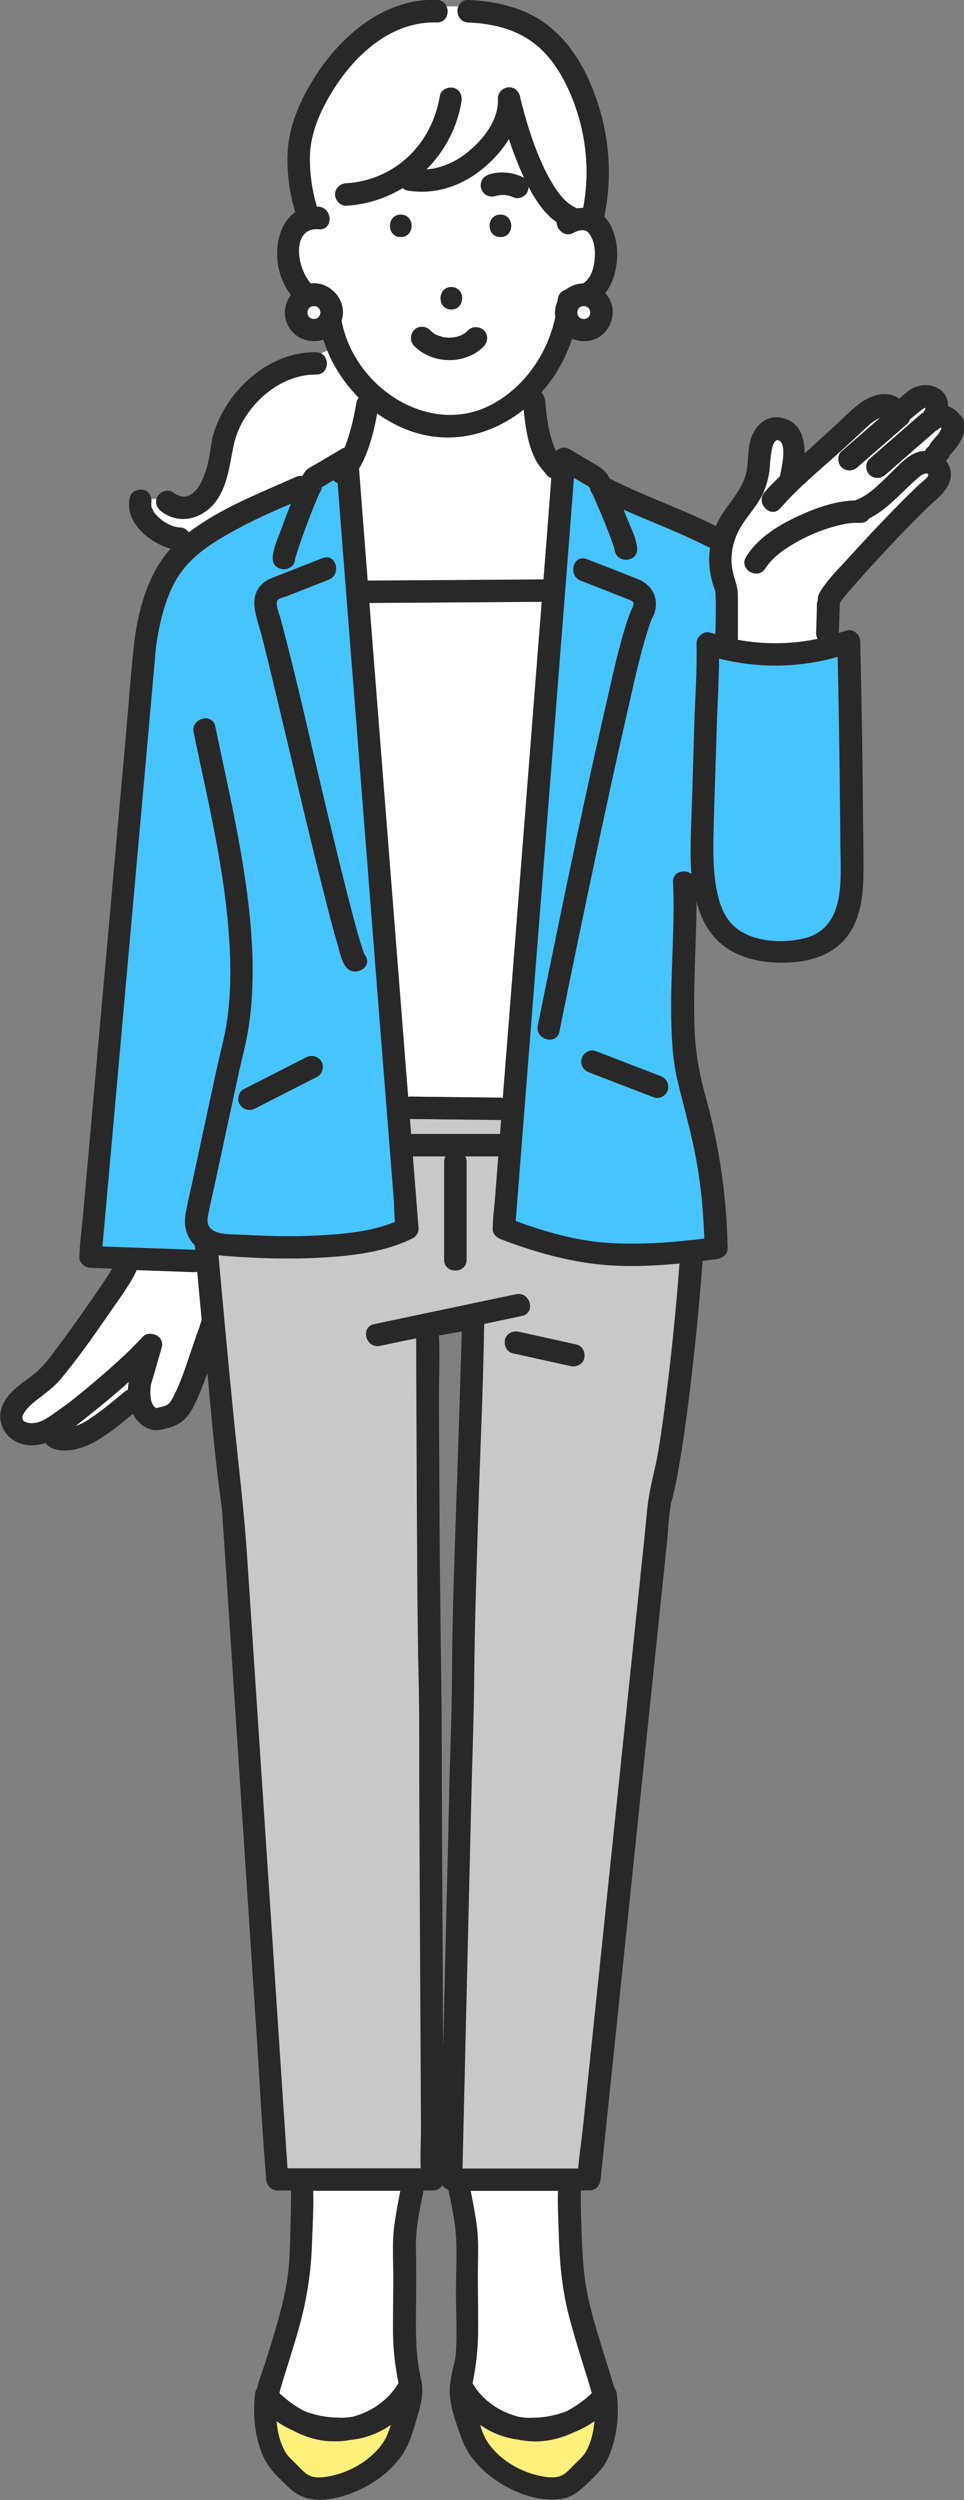 <?xml version="1.0" encoding="UTF-8"?>
<svg id="_レイヤー_2" data-name="レイヤー 2" xmlns="http://www.w3.org/2000/svg" viewBox="0 0 131.21 340">
  <rect x="0" y="0" width="131.21" height="340" fill="#808080" stroke="none"/>
  <defs>
    <style>
      .cls-1 {
        fill: #ffef7b;
      }

      .cls-2 {
        fill: #fff;
      }

      .cls-3 {
        fill: #282828;
      }

      .cls-4 {
        fill: #46c4ff;
      }

      .cls-5 {
        fill: #c8c8c8;
      }
    </style>
  </defs>
  <g id="_イラスト" data-name="イラスト">
    <g>
      <path class="cls-2" d="M72.27,100.61c.49-6.25.98-12.51,1.47-18.76-.97,0-1.94.01-2.92.02-6.85.05-13.7.09-20.54.14.58,7.39,1.16,14.78,1.74,22.18.77,9.79,1.54,19.58,2.31,29.37.41,5.21.82,10.41,1.23,15.62.12-.03.24-.04.38-.04.51,0,1.01.01,1.52.02,3.52.04,7.05.08,10.57.12.16,0,.29.03.42.07.51-6.42,1.01-12.85,1.52-19.27.77-9.82,1.54-19.64,2.31-29.46Z"/>
      <path class="cls-2" d="M48.87,63.72c.35,4.73.73,9.45,1.1,14.18.03.35.05.7.08,1.05.95,0,1.9-.01,2.85-.02,6.98-.05,13.96-.09,20.94-.14.05,0,.09,0,.14.01.09-1.18.18-2.35.28-3.53.27-3.43.54-6.85.79-10.28-.23-.07-.44-.19-.58-.37-.34-.43-.71-.84-1.04-1.28-.39-.51-.66-1.07-.9-1.66-.77-1.87-1.04-3.97-1.24-6-4.39,3.5-10.12,4.92-15.72,2.81-1.5-.57-2.92-1.34-4.23-2.28-.23,1.25-.49,2.48-.86,3.7-.39,1.3-.88,2.63-1.6,3.8Z"/>
      <path class="cls-2" d="M17.52,187.95c-1.65,1.48-3.35,2.9-5.06,4.26-.66.53-1.41,1.15-2.2,1.75.79-.27,1.46-.65,2.28-1.22,1.56-1.08,2.82-2.11,4.37-3.42.15-.13.32-.23.5-.3.02-.35.06-.7.12-1.06Z"/>
      <path class="cls-2" d="M80.13,31.71c-.56-.69-1.49-.35-2.08-.03-1.19.64-2.29-.41-2.29-1.43-1.65-1.17-2.87-2.99-3.82-4.83,0,.27-.08.55-.21.79-.17.33-.56.6-.91.7-.38.11-.75.03-1.1-.12-.27-.11-.55-.18-.84-.24-.31-.03-.62-.03-.93,0-.2.04-.41.08-.6.14-.39.13-.82.03-1.17-.15-.35-.19-.58-.54-.7-.91-.12-.37-.04-.85.15-1.17.2-.34.54-.58.91-.7,1.53-.49,3.23-.32,4.65.38.06.03.12.08.17.12-.1-.21-.2-.42-.29-.63-.69-1.53-1.28-3.1-1.81-4.7-.99,1.62-2.34,3.06-3.75,4.18-2.9,2.29-6.38,3.41-10.06,2.82-.25-.04-.46-.17-.63-.34-2.28,1.38-4.91,2.25-7.7,2.4-.43.02-.82-.18-1.1-.49-.46.47-.81,1.24-1.29,1.66.37.93-.07,2.16-1.33,2.04-3.56-.34-3.27,4.85-1.11,7.39.58-.07,1.17,0,1.71.19,1.59.59,2.65,2.02,2.68,3.74,0,.11-.01.22-.03.32-.03.28-.08.56-.16.82.51,2.7,1.79,5.26,3.59,7.34,4.03,4.68,10.7,7.11,16.5,4.23,4.64-2.3,7.95-7.03,9.01-12.09-.05-.29-.07-.58-.04-.86.05-.5.17-.95.36-1.37,0-.02,0-.05,0-.07.05-.75.49-1.23,1.14-1.43.65-.51,1.47-.8,2.3-.83.07-.04.15-.08.21-.13.89-.68,1.22-1.88,1.36-2.94.15-1.23.04-2.79-.78-3.79ZM61.43,39.04c1.96,0,1.96,3.05,0,3.05s-1.96-3.05,0-3.05ZM54.55,32.24c-1.96,0-1.96-3.05,0-3.05s1.96,3.05,0,3.05ZM65.86,47.09c-2.48,2.56-7.03,2.49-9.5-.05-.59-.61-.56-1.54,0-2.15.55-.6,1.6-.57,2.15,0,.12.12.24.22.36.34.05.03.09.07.14.1.13.09.27.17.41.24.05.03.11.05.17.08.3.1.61.2.92.26.01,0,.03,0,.05,0,.05,0,.1.01.12.01.14.01.29.02.43.02.16,0,.32,0,.48-.02.02,0,.04,0,.06-.01.02,0,.07-.01.12-.02.29-.06.57-.14.86-.23,0,0,0,0,.01,0,.05-.02.1-.04.14-.07.14-.07.28-.15.41-.23.05-.03.11-.07.16-.11.11-.1.22-.2.33-.31.59-.61,1.55-.55,2.15,0,.61.56.55,1.58,0,2.15ZM68.11,32.24c-1.96,0-1.96-3.05,0-3.05s1.96,3.05,0,3.05Z"/>
      <path class="cls-2" d="M46.02,27.49c-.26-.28-.42-.66-.42-1.03,0-.85.7-1.48,1.52-1.52,3.17-.17,6.24-1.5,8.53-3.7,2.29-2.2,3.71-5.09,4.22-8.21.14-.82,1.14-1.26,1.87-1.06.85.23,1.2,1.06,1.06,1.87-.59,3.58-2.32,6.77-4.77,9.22,1.98-.14,3.9-.99,5.47-2.23,2.22-1.75,4.41-4.46,4.27-7.42-.04-.83.73-1.52,1.52-1.52.85,0,1.48.7,1.52,1.52,0,.02,0,.03,0,.05.03.07.06.14.08.22.71,2.79,1.55,5.59,2.71,8.23.63,1.43,1.35,2.85,2.27,4.13.69.96,1.46,1.76,2.52,2.25.04.02.08.05.11.07.29-.05.58-.07.87-.07,1.05-5.44.29-11.14-2.02-16.15-1.11-2.4-2.59-4.7-4.73-6.3-2.57-1.93-5.73-2.65-8.89-2.77-1.25-.05-1.7-1.31-1.35-2.2h-1.63c.42.91-.01,2.23-1.31,2.2-6.4-.19-11.5,4.71-14.54,9.91-1.55,2.64-2.72,5.47-2.74,8.57,0,2.11.28,4.26.87,6.28.03.11.05.22.06.32.1,0,.19,0,.29,0,.69.07,1.13.49,1.33,1.01.48-.42.83-1.19,1.29-1.66Z"/>
      <path class="cls-2" d="M20.59,68.44c-.01.14,0,.29,0,.43.01.05.02.11.03.16.01.04.04.1.06.16.1.2.2.39.32.58,0,0,.02.04.03.06.01.01.01,0,.03.03.09.1.18.21.27.3.2.21.41.39.63.58.04.03.08.06.12.09.11.08.23.16.35.23.25.16.51.3.78.42,0,0,.04.02.07.03.11.04.23.09.35.12.19.06.38.1.58.13.08,0,.16.02.24.02.53,0,.97.27,1.24.67,4.38-3.33,9.62-5.31,14.6-7.55.3-.13.59-.17.86-.13.19-.38.44-.73.79-.98.41-.29.88-.52,1.32-.78,1.07-.64,2.15-1.27,3.22-1.9.13-.08.26-.13.39-.17.02-.05.05-.09.07-.1,0,0,0,0,0-.02.04-.09.07-.18.1-.27.08-.21.15-.42.23-.63.16-.46.3-.93.43-1.41.35-1.25.6-2.52.82-3.79.04-.24.16-.44.31-.6-1.84-1.84-3.31-4.03-4.29-6.42-.29.09-.57.22-.84.36,1.22.65.99,2.9-.7,2.87-5.14-.08-10.03,4.48-11.16,9.39-.56,2.42-.72,4.99-2.07,7.26-1.62,2.72-5.04,4.04-7.79,1.99-.55-.41-.88-1.06-.7-1.71h-.72c.04.19.04.39.01.58Z"/>
      <path class="cls-2" d="M125.3,64.68c-2.36,1.92-4.28,4.45-7.03,5.82-.24.36-.64.61-1.21.59-1.24-.05-2.06.11-3.29.43-1.28.34-2.53.79-3.73,1.35-1.28.6-2.52,1.3-3.66,2.13-.85.62-1.75,1.52-2.21,2.27-1.02,1.67-3.65.14-2.63-1.54,1.55-2.54,4.33-4.26,6.97-5.49,2.42-1.13,5.16-2.13,7.88-2.19.04-.02.08-.04.12-.06,1.87-.69,3.41-2.41,4.82-3.76,1.31-1.26,2.7-2.91,4.57-2.91.07-.17.17-.32.29-.43.1-.09.19-.18.29-.28.12-.26.28-.49.47-.72.23-.27.48-.52.7-.79.16-.22.3-.46.42-.7.03-.08.04-.16.07-.24-.03-.02-.06-.04-.1-.06-.07.04-.15.08-.22.13-.15.14-.32.26-.49.35-.26.22-.52.45-.77.67-2.02,1.76-4.04,3.52-6.06,5.28-.64.56-1.51.59-2.15,0-.58-.53-.6-1.63,0-2.15.29-.25.57-.5.86-.75,2.02-1.76,4.04-3.52,6.06-5.28.11-.1.23-.17.36-.24.08-.13.17-.25.24-.39.05-.1.07-.2.11-.3-.04,0-.08-.01-.12,0-.71.44-1.34,1.05-2.02,1.57-.07.24-.19.47-.38.63-.28.25-.56.49-.85.74-1.97,1.72-3.95,3.43-5.92,5.15-.64.56-1.51.59-2.15,0-.58-.53-.6-1.63,0-2.15.28-.25.56-.49.85-.74,1.5-1.3,3-2.6,4.49-3.91-.12.06-.24.12-.33.17-.72.37-1.32.91-1.9,1.46-.98.92-1.97,1.83-2.96,2.73-2.84,2.59-5.96,5.09-8.48,8-1.28,1.49-3.43-.68-2.15-2.15.65-.75,1.36-1.46,2.08-2.14.22-1.03,1.03-4.38-.12-4.91-1.18-.55-1.21,3.65-1.31,4.25-.21,1.3-.58,2.53-1.25,3.68-.76,1.3-1.78,2.41-2.56,3.68-1.04,1.69-1.53,3.65-1.28,5.63.17,1.31.8,2.44.8,3.76v5.97c0,.05-.01.1-.01.15,3.63.67,7.27.63,10.88-.13-.14-.22-.22-.49-.21-.82.03-1.09.07-2.18.1-3.27,0-.25,0-.51.02-.76.03-.41.11-.29.06.04.09-.56-.04-.91.28-1.45,1.05-1.8,2.73-3.38,4.11-4.92,2.14-2.37,4.33-4.7,6.57-6.97.99-1.01,2-2,3.03-2.97.29-.27,1.06-.77,1.09-1.17.03-.42-.72-.16-1.04.09Z"/>
      <path class="cls-2" d="M54.5,297.94h-11.87c.08,2.37-.08,4.79-.16,7.13-.12,3.76-.66,7.37-1.64,11.01-.56,2.07-1.21,4.11-1.85,6.16-.29.93-.58,1.86-.85,2.79-.03.12-.06.29-.09.45,1.03.96,2.17,1.81,3.41,2.43,1.49.6,3.13.89,4.59.89.68.04,1.33-.02,1.96-.12,2.57-.65,4.94-2.33,6.25-4.59-.5-2.48-.76-4.84-.75-7.39,0-2.45.03-4.91.04-7.36,0-2.18-.15-4.36.13-6.53.21-1.63.53-3.24.84-4.86Z"/>
      <path class="cls-2" d="M64.06,297.94c.31,1.61.63,3.23.84,4.86.27,2.17.13,4.35.13,6.53,0,2.45.03,4.91.04,7.36,0,2.55-.25,4.93-.76,7.41.05.09.1.19.16.28,1.37,2.18,3.71,3.72,6.23,4.32.59.09,1.2.14,1.82.1,1.48,0,3.15-.29,4.66-.92.56-.3,1.1-.64,1.61-.99.54-.37,1.05-.77,1.53-1.22.06-.06.12-.12.18-.18.01-.02.02-.03.04-.05,0-.02-.01-.04-.02-.07-.07-.24-.14-.47-.2-.71-.13-.43-.26-.86-.39-1.29-.28-.91-.57-1.82-.85-2.73-.65-2.08-1.28-4.17-1.8-6.29-.84-3.45-1.13-6.88-1.23-10.41-.06-1.98-.17-4.01-.11-6.01h-11.89Z"/>
      <path class="cls-2" d="M27.08,175.11c-.07-.72-.13-1.45-.2-2.17-.15.04-.31.07-.49.06-2.59-.09-5.18-.19-7.77-.28-.15.35-.31.7-.51,1.05-.91,1.59-2.01,3.09-3.05,4.59-2.16,3.12-4.33,6.26-6.77,9.17-1.07,1.28-2.42,2.15-3.7,3.2-.82.68-2.72,2.58-.46,2.81,1.39.14,2.79-1,3.86-1.75,1.54-1.07,3-2.26,4.44-3.48,2.4-2.03,4.82-4.12,6.95-6.44.03-.03.06-.05.09-.08.05-.04.09-.09.14-.13.24-.18.5-.26.75-.27.02,0,.04,0,.06,0,.03,0,.05,0,.08,0,.91,0,1.85.74,1.52,1.88-.48,1.66-.94,3.32-1.44,4.97-.03.09-.04.18-.06.27,0,.02,0,.03,0,.07-.01.17-.03.34-.03.52-.02.75.02,1.58.51,2.18.06.07.24.18.31.23.11-.05.58-.15.71-.19.78-.2,1.04-.32,1.44-1.06.84-1.54,1.45-3.2,2.02-4.85.58-1.69,1.12-3.4,1.76-5.08.11-.29.2-.56.29-.83-.14-1.47-.28-2.94-.41-4.41Z"/>
      <path class="cls-2" d="M41.84,42.38c0,.08,0,.17,0,.25.02.08.04.15.06.23.04.07.08.14.12.21.04.05.09.09.13.13.07.04.14.09.21.12.08.02.15.05.23.06.08,0,.17,0,.25,0,.08-.02.15-.04.23-.06.07-.04.14-.08.21-.12.05-.04.09-.09.13-.13.04-.07.09-.14.12-.21.03-.1.06-.2.08-.3,0-.02,0-.04,0-.06,0-.02,0-.04,0-.06-.02-.1-.05-.2-.08-.3-.04-.07-.08-.14-.12-.21-.04-.05-.09-.09-.13-.13-.07-.04-.14-.09-.21-.12-.08-.02-.15-.05-.23-.06-.08,0-.17,0-.25,0-.08.02-.15.04-.23.06-.07.04-.14.08-.21.12-.05.04-.09.09-.13.13-.04.07-.09.14-.12.21-.02.08-.05.15-.06.23Z"/>
      <path class="cls-2" d="M78.58,42.63c.02.08.04.15.06.23.04.07.08.14.12.21.04.05.09.09.13.13.07.04.14.09.21.12.08.02.15.05.23.06.08,0,.17,0,.25,0,.08-.02.15-.04.23-.06.07-.04.14-.08.21-.12.05-.04.09-.09.13-.13.04-.07.09-.14.12-.21.03-.1.06-.2.08-.3,0-.02,0-.04,0-.06,0-.02,0-.04,0-.06-.02-.1-.05-.2-.08-.3-.04-.07-.08-.14-.12-.21-.04-.05-.09-.09-.13-.13-.07-.04-.14-.09-.21-.12-.08-.02-.15-.05-.23-.06-.08,0-.17,0-.25,0-.08.02-.15.04-.23.06-.07.04-.14.08-.21.12-.05.04-.09.09-.13.13-.04.07-.09.14-.12.21-.02.08-.05.15-.06.23,0,.08,0,.17,0,.25Z"/>
      <path class="cls-2" d="M43.64,66.32s-.03.02-.04.02c0,0-.14.09-.14.08.05.08.12,0,.18-.11Z"/>
      <path class="cls-4" d="M97.36,80.66c-.03-.52-.18-.64-.35-1.2-.29-.95-.45-1.95-.5-2.95-.03-.68.02-1.35.12-2.02-.13-.03-.26-.07-.39-.14-3.7-1.89-7.61-3.34-11.4-5.02.22.55.45,1.09.67,1.64.45,1.13,1.15,2.46,1.18,3.71.02.88-.59,1.37-1.27,1.45-.83.11-1.76-.38-1.78-1.45.01.54,0,.05-.07-.15-.09-.28-.18-.55-.28-.83-.26-.74-.55-1.48-.84-2.21-.58-1.45-1.19-2.88-1.84-4.3-.18-.2-.27-.43-.3-.67-.04-.09-.08-.17-.12-.26,0-.02-.01-.02-.02-.03-.03-.02-.07-.05-.1-.06-.53-.31-1.05-.62-1.58-.93-.13-.08-.27-.16-.4-.24-.33,4.31-.66,8.62-1,12.93-.68,8.76-1.37,17.52-2.06,26.27-.77,9.79-1.54,19.58-2.31,29.37-.62,7.91-1.24,15.82-1.87,23.74-.23,2.92-.46,5.84-.69,8.77,3.94,1.44,8.14,2.65,12.29,2.96,4.42.33,8.97-.03,13.39-.57-.11-3.54-.42-7.05-1.06-10.54-.66-3.61-1.65-7.1-2.52-10.66-.69-2.83-.86-5.77-.92-8.67-.12-6.2.52-12.4.25-18.6-.04-.9.58-1.38,1.27-1.45.43-.05.88.06,1.23.34-.21-2.67-.07-5.38,0-7.67.14-4.14.27-8.27.38-12.41.1-3.72.4-7.49.31-11.21-.01-.53.2-.91.52-1.16.33-.33.81-.5,1.41-.31.21.07.42.11.63.18.02-1.87.11-3.76,0-5.61ZM90.91,148.19c-.17.75-1.13,1.35-1.87,1.06-.37-.14-.73-.28-1.1-.42-2.57-.99-5.14-1.98-7.72-2.97-.8-.31-1.26-1-1.06-1.87.17-.75,1.13-1.35,1.87-1.06.37.14.73.28,1.1.42l7.72,2.97c.8.31,1.26,1,1.06,1.87ZM85.28,97.28c-1.42,6.19-2.76,12.4-4.08,18.61-1.73,8.13-3.42,16.26-5.06,24.4-.39,1.92-3.32,1.1-2.94-.81.59-2.91,1.18-5.81,1.78-8.72,2.39-11.6,4.8-23.2,7.46-34.74.91-3.96,1.74-8,3.03-11.86.17-.5.35-.98.58-1.45.37-.79.17-.93-.52-1.2-2.16-.85-4.31-1.69-6.47-2.54-1.81-.71-1.02-3.65.81-2.94,1.98.77,3.97,1.53,5.94,2.32.36.14.72.28,1.08.43,2.22.92,3.01,3.18,1.89,5.29-.06.12-.15.31-.16.33-.07.19-.14.37-.2.56-.33.99-.63,1.99-.91,3-.85,3.07-1.51,6.22-2.22,9.31Z"/>
      <path class="cls-5" d="M68.02,152.32l-1.52-.02c-3.52-.04-7.05-.08-10.57-.12-.05,0-.09-.01-.14-.02.05.69.11,1.37.16,2.06,4.04,0,8.07,0,12.11,0,.05-.64.1-1.28.15-1.92-.06,0-.12.02-.19.02Z"/>
      <path class="cls-4" d="M23.35,71.54s.04.02.04.02c0,0-.02,0-.04-.02Z"/>
      <path class="cls-4" d="M46.93,60.84s-.03.05-.04.09c0,0,0,0,0,0,.01-.03.02-.06.04-.09Z"/>
      <path class="cls-4" d="M127.87,58.21s0,0,0,0c0,0,.01,0,.02-.01,0,0,0,0-.01,0Z"/>
      <path class="cls-4" d="M20.5,188.51s.01-.14,0,0h0Z"/>
      <path class="cls-4" d="M114.3,106.62c-.07-5.76-.16-11.52-.29-17.28-5.3,1.5-10.81,1.57-16.15.23-.02,3.28-.24,6.58-.33,9.84-.12,4.33-.29,8.66-.4,12.99-.08,2.96-.14,6.04.47,8.96.41,1.98,1.21,3.93,2.93,5.12,2.44,1.68,6.13,1.83,8.93,1.14,2.68-.66,4.08-2.56,4.62-5.18.49-2.32.32-4.78.3-7.14-.02-2.89-.05-5.78-.09-8.67Z"/>
      <path class="cls-4" d="M114.12,82.25s-.03.04-.04.04c.01,0,.03-.02.04-.04Z"/>
      <path class="cls-4" d="M61.85,45.89s-.04,0-.06,0c0,0,0,0-.01,0,.02,0,.05,0,.07,0Z"/>
      <path class="cls-4" d="M61.78,45.9s0,0,0,0c-.04,0-.07,0-.11.01-.03,0-.02.01.1-.01Z"/>
      <path class="cls-4" d="M53.6,163.04c-.21-2.7-.42-5.4-.64-8.1-.65-8.29-1.3-16.58-1.96-24.87-.77-9.82-1.54-19.64-2.31-29.46-.66-8.44-1.32-16.88-1.98-25.32-.25-3.2-.5-6.4-.74-9.6-.22-.08-.42-.21-.59-.39-.09.06-.19.11-.28.17-.42.25-.85.55-1.29.77,0,.02,0,.03,0,.07-.04.33-.34.76-.47,1.07-.77,1.79-1.46,3.62-2.12,5.45-.26.73-.52,1.46-.75,2.19-.08.25-.15.52-.23.77-.04.11-.05.18-.06.23,0,.03,0,.05,0,.05,0,0,0-.02,0-.05,0-.02,0-.04,0-.09-.03,1.96-3.07,1.96-3.05,0,.02-1.35.75-2.82,1.2-4.06.41-1.14.84-2.27,1.29-3.39-.21.09-.41.18-.62.27-3.05,1.31-6.08,2.72-8.93,4.44-2.84,1.72-5.18,3.61-6.62,6.65-1.1,2.34-1.71,4.93-2.12,7.47-.02.11-.09.67-.04.23-.01.09-.02.17-.03.26,0,.04,0,.07-.01.11-.01.11-.02.22-.03.33-.48,5.11-.92,10.23-1.37,15.34-.84,9.38-1.68,18.75-2.52,28.13-.81,9.03-1.62,18.05-2.42,27.08-.32,3.57-.64,7.15-.96,10.72,4.15.15,8.3.3,12.45.45.07,0,.14.02.2.03-.03-.21-.05-.43-.08-.65-.15-.15-.29-.3-.43-.49-.88-1.18-1.06-2.55-.79-3.97.29-1.5.64-2.98.96-4.47,1.09-5.05,2.18-10.1,3.27-15.16.38-1.78.88-3.54,1.2-5.33.8-4.45.74-9.06.38-13.55-.73-9.06-2.9-17.91-4.74-26.78-.4-1.92,2.54-2.73,2.94-.81,1.99,9.62,4.34,19.21,4.95,29.04.27,4.31.18,8.65-.59,12.91-.31,1.71-.78,3.4-1.15,5.1-1.04,4.81-2.07,9.61-3.11,14.42-.37,1.7-.77,3.4-1.1,5.11-.54,2.79,2.91,2.44,4.8,2.55,3.71.21,7.45.28,11.16.04,3.16-.2,6.55-.56,9.52-1.8-.13-1.02-.1-2.14-.18-3.12ZM43.19,146.43c-.35.18-.69.35-1.04.53-2.48,1.26-4.95,2.53-7.43,3.79-.76.39-1.62.18-2.08-.55-.43-.66-.16-1.72.55-2.08.35-.18.69-.35,1.04-.53,2.48-1.26,4.95-2.53,7.43-3.79.76-.39,1.62-.18,2.08.55.43.66.16,1.72-.55,2.08ZM47.05,131.47c-.6-.81-.84-2.1-1.12-3.05-.57-1.93-1.07-3.88-1.57-5.83-2.56-10.02-4.85-20.1-7.27-30.15-.46-1.91-.92-3.82-1.41-5.72-.33-1.32-.84-2.67-1.03-4.01-.26-1.8.49-3.32,2.19-4.03.6-.25,1.22-.48,1.83-.72,1.74-.68,3.49-1.37,5.23-2.05,1.83-.72,2.61,2.23.81,2.94-1.88.74-3.76,1.47-5.63,2.21-.76.3-1.49.28-1.44,1.11.03.63.35,1.34.52,1.96,2.28,8.5,4.15,17.12,6.2,25.67,1.09,4.55,2.18,9.1,3.36,13.62.4,1.55.81,3.11,1.28,4.64.15.5.32.98.48,1.47.02.05.03.09.04.12,0,0,0,.01.01.03.04.09.09.17.14.25,1.17,1.58-1.48,3.1-2.63,1.54Z"/>
      <path class="cls-1" d="M47.86,331.8c-1.66.31-3.38.31-5.03-.11-1.03-.26-2.03-.67-2.99-1.17-.78-.35-1.52-.77-2.2-1.25.14,1.52.5,3.03,1.24,4.27.34.58.85,1,1.32,1.46.48.47.94,1.01,1.48,1.42,1.01.76,2.45.52,3.6.26,2.73-.62,5.5-2.31,7.02-4.71.43-.68.68-1.43.91-2.19-1.58,1.1-3.42,1.82-5.35,2.03Z"/>
      <path class="cls-1" d="M78.1,330.78c-1.53.72-3.16,1.18-4.91,1.24-.92.03-1.83-.07-2.72-.25-1.85-.23-3.61-.94-5.13-2,.23.76.49,1.51.91,2.19,1.52,2.4,4.29,4.09,7.02,4.71,1.15.26,2.6.51,3.6-.26.54-.41,1-.94,1.48-1.42.47-.47.98-.89,1.32-1.46.74-1.24,1.1-2.74,1.24-4.27-.86.62-1.81,1.12-2.82,1.52Z"/>
      <path class="cls-5" d="M92.48,171.85c-3.46.33-6.96.47-10.36.18-4.75-.42-9.51-1.78-13.95-3.48-.6-.23-1.17-.76-1.12-1.47,0-.06.01-.11.01-.17.01-1.28.2-2.59.3-3.87.15-1.92.3-3.84.45-5.76-1.51,0-3.02,0-4.53,0,.13.21.21.46.21.77,0,.56,0,1.12,0,1.67,0,3.88,0,7.75,0,11.62,0,1.96-3.04,1.96-3.05,0,0-.56,0-1.12,0-1.67,0-3.87,0-7.75,0-11.62,0-.31.08-.56.21-.77-1.49,0-2.98,0-4.47,0,0,0,0,.01,0,.02.26,3.26.51,6.53.77,9.79.04.5-.31,1.09-.75,1.31-3.84,1.91-8.27,2.41-12.5,2.65-4.25.24-8.53.11-12.78-.21-.41-.03-.81-.07-1.21-.12.02.18.03.35.05.53.63,6.95,1.27,13.9,1.96,20.85.69,6.92,1.46,12.98,1.91,19.85.69,10.4,1.37,20.8,2.06,31.19.79,12.01,1.59,24.03,2.38,36.04.35,5.24.69,10.49,1.04,15.73h18.14c-.08-1.84.05-3.75.04-5.56-.02-4.35-.04-8.71-.07-13.06-.05-10.51-.11-21.02-.16-31.53-.03-5.44.04-10.89-.09-16.33-.19-8.57-.2-17.15-.25-25.72-.04-6.9-.07-13.8-.09-20.69-1.64.34-3.28.69-4.92,1.03-1.92.4-2.73-2.53-.81-2.94.8-.17,1.61-.34,2.41-.51,5.64-1.19,11.27-2.37,16.91-3.56,1.92-.4,2.73,2.53.81,2.94-.8.17-1.61.34-2.41.51-.91.19-1.82.38-2.74.58-.12,8.65-.55,17.3-.81,25.95-.21,7.18-.47,14.36-.54,21.54-.06,6.46-.31,12.93-.46,19.39-.26,10.79-.51,21.57-.77,32.36-.12,5.21-.25,10.42-.37,15.63h15.76c.14-1.89.45-3.8.65-5.67.48-4.63.96-9.25,1.45-13.88,1.28-12.27,2.56-24.54,3.84-36.81,1.03-9.86,2.06-19.73,3.09-29.59.17-1.6.28-3.22.5-4.82.31-2.29,1-4.56,1.38-6.85.51-3.1.92-6.22,1.29-9.34.64-5.35,1.17-10.72,1.57-16.1ZM79.52,184.73c-.19.83-1.1,1.24-1.87,1.06-.33-.07-.65-.14-.98-.22-2.29-.51-4.58-1.02-6.87-1.52-.83-.18-1.24-1.1-1.06-1.87.19-.83,1.1-1.24,1.87-1.06.33.07.65.14.98.22,2.29.51,4.58,1.02,6.87,1.52.83.18,1.24,1.1,1.06,1.87Z"/>
      <path class="cls-3" d="M68.11,29.19c-1.96,0-1.96,3.05,0,3.05s1.96-3.05,0-3.05Z"/>
      <path class="cls-3" d="M61.43,39.04c-1.96,0-1.96,3.05,0,3.05s1.96-3.05,0-3.05Z"/>
      <path class="cls-3" d="M59.43,45.56c-.14-.07-.28-.15-.41-.24-.05-.03-.09-.06-.14-.1-.12-.11-.25-.22-.36-.34-.56-.57-1.6-.6-2.15,0-.56.61-.59,1.54,0,2.15,2.47,2.54,7.02,2.61,9.5.05.55-.57.61-1.59,0-2.15-.6-.55-1.56-.61-2.15,0-.11.11-.22.21-.33.31-.05.03-.11.07-.16.11-.13.08-.27.16-.41.23-.05.02-.1.05-.14.07,0,0,0,0-.01,0-.29.09-.57.17-.86.23.02,0,.04,0,.06,0-.02,0-.05,0-.07,0,0,0,0,0,0,0-.12.03-.13.02-.1.01-.02,0-.04,0-.06.01-.16.01-.32.02-.48.02-.15,0-.29,0-.43-.02-.01,0-.07,0-.12-.01-.02,0-.04,0-.05,0-.32-.06-.62-.15-.92-.26-.06-.03-.11-.05-.17-.08Z"/>
      <path class="cls-3" d="M61.79,45.89c-.05,0-.1,0-.12.02.04,0,.07,0,.11-.01,0,0,0,0,.01,0Z"/>
      <path class="cls-3" d="M54.55,29.19c-1.96,0-1.96,3.05,0,3.05s1.96-3.05,0-3.05Z"/>
      <path class="cls-3" d="M43.71,48.07c-1.07.6-1.98,1.52-3.36,1.52,1.37,0,2.28-.92,3.36-1.52-.2-.1-.43-.17-.7-.17-5.66-.09-10.78,4.02-13.13,8.99-.5,1.06-.92,2.16-1.09,3.31-.17,1.14-.33,2.26-.64,3.38-.57,2.05-2.05,5.29-4.62,3.37-.66-.5-1.69-.1-2.08.55-.07.12-.12.25-.15.37h.79-.79c-.18.65.15,1.3.7,1.71,2.74,2.05,6.17.74,7.79-1.99,1.35-2.27,1.51-4.84,2.07-7.26,1.13-4.9,6.02-9.46,11.16-9.39,1.69.03,1.92-2.23.7-2.87Z"/>
      <path class="cls-3" d="M79.06,78.97c2.16.85,4.31,1.69,6.47,2.54.7.27.89.42.52,1.2-.22.47-.41.96-.58,1.45-1.29,3.86-2.12,7.9-3.03,11.86-2.66,11.54-5.08,23.14-7.46,34.74-.6,2.9-1.19,5.81-1.78,8.72-.39,1.91,2.55,2.73,2.94.81,1.64-8.14,3.33-16.28,5.06-24.4,1.32-6.21,2.66-12.42,4.08-18.61.71-3.09,1.37-6.23,2.22-9.31.28-1.01.58-2.01.91-3,.06-.19.13-.38.2-.56.02-.03.1-.21.16-.33,1.12-2.11.33-4.37-1.89-5.29-.36-.15-.72-.29-1.08-.43-1.97-.79-3.96-1.55-5.94-2.32-1.83-.72-2.62,2.23-.81,2.94Z"/>
      <path class="cls-3" d="M78.46,182.85c-2.29-.51-4.58-1.02-6.87-1.52-.33-.07-.65-.14-.98-.22-.78-.17-1.68.23-1.87,1.06-.18.77.23,1.69,1.06,1.87,2.29.51,4.58,1.02,6.87,1.52.33.07.65.14.98.22.78.17,1.68-.23,1.87-1.06.18-.77-.23-1.69-1.06-1.87Z"/>
      <path class="cls-3" d="M82.13,143.35c-.37-.14-.73-.28-1.1-.42-.75-.29-1.7.32-1.87,1.06-.2.87.27,1.57,1.06,1.87,2.57.99,5.14,1.98,7.72,2.97.37.14.73.28,1.1.42.75.29,1.7-.32,1.87-1.06.2-.87-.27-1.57-1.06-1.87l-7.72-2.97Z"/>
      <path class="cls-3" d="M130.74,56.52c-.42-.58-1.02-1.03-1.69-1.28,0-.94-.36-1.83-1.32-2.4-1.15-.68-2.6-.58-3.73.09-.59.35-1.08.85-1.6,1.3-1.21-.91-2.91-.78-4.4.02-1.53.82-2.74,2.17-4.02,3.34-1.48,1.36-2.98,2.71-4.46,4.07-.01-2.24-.68-4.34-3.17-4.84-2-.4-3.52.97-4.13,2.79-.48,1.45-.31,3.11-.64,4.62-.61,2.78-2.98,4.63-4.09,7.18-.02.04-.03.09-.05.13-4.72-2.37-9.74-4.06-14.45-6.46-.6-1.21-1.39-1.58-2.54-2.26-.97-.58-1.95-1.15-2.92-1.73-.66-.39-1.35-.22-1.81.24-.02-.03-.04-.06-.06-.09-.07-.11-.13-.22-.19-.34-.04-.07-.09-.22-.12-.3-.24-.72-.46-1.43-.62-2.18-.12-.6-.22-1.2-.3-1.81,0-.04,0-.05-.01-.08,0-.02,0-.04-.01-.08-.03-.2-.05-.4-.07-.61-.05-.44-.1-.89-.14-1.33-.04-.42-.23-.84-.52-1.13.37-.41.73-.84,1.06-1.29,1.37-1.82,2.41-3.87,3.13-6.02.78.32,1.57.41,2.42.26.79-.14,1.59-.62,2.11-1.23.56-.67.89-1.45.98-2.31.02-.1.03-.21.03-.32-.01-1.01-.4-1.92-1.03-2.62,1.11-1.38,1.56-3.28,1.62-5.02.06-1.83-.44-4.01-1.76-5.39.01-.04.03-.08.04-.13,1.31-6.46.41-13.09-2.41-19.03-1.33-2.79-3.19-5.3-5.7-7.14C71.14.98,67.42.14,63.74,0c-.7-.03-1.15.35-1.35.85h.3-.3c-.35.89.09,2.15,1.35,2.2,3.16.12,6.32.84,8.89,2.77,2.14,1.61,3.63,3.9,4.73,6.3,2.31,5.01,3.06,10.71,2.02,16.15-.29,0-.58.02-.87.07-.04-.02-.07-.05-.11-.07-1.06-.49-1.84-1.29-2.52-2.25-.91-1.28-1.63-2.69-2.27-4.13-1.16-2.64-2-5.44-2.71-8.23-.02-.08-.05-.15-.08-.22,0-.02,0-.03,0-.05-.04-.82-.67-1.52-1.52-1.52-.79,0-1.56.7-1.52,1.52.14,2.97-2.05,5.67-4.27,7.42-1.57,1.24-3.49,2.09-5.47,2.23,2.45-2.45,4.18-5.64,4.77-9.22.13-.81-.21-1.64-1.06-1.87-.73-.2-1.74.25-1.87,1.06-.52,3.12-1.93,6.01-4.22,8.21-2.29,2.2-5.36,3.53-8.53,3.7-.82.04-1.52.67-1.52,1.52,0,.38.16.75.42,1.03.36-.37.8-.56,1.44-.24-.64-.32-1.08-.13-1.44.24.28.31.67.51,1.1.49,2.79-.15,5.41-1.01,7.7-2.4.17.17.38.3.63.34,3.69.59,7.16-.53,10.06-2.82,1.42-1.12,2.77-2.56,3.75-4.18.53,1.59,1.12,3.16,1.81,4.7.09.2.19.42.29.63-.06-.04-.11-.09-.17-.12-1.43-.7-3.13-.86-4.65-.38-.37.12-.71.36-.91.7-.19.33-.27.81-.15,1.17.12.37.35.72.7.91.35.19.78.28,1.17.15.2-.06.4-.1.6-.14.31-.03.62-.03.93,0,.29.05.57.13.84.24.35.16.72.23,1.1.12.35-.1.74-.37.91-.7.13-.24.2-.52.21-.79.95,1.84,2.17,3.66,3.82,4.83,0,1.02,1.1,2.07,2.29,1.43.59-.32,1.52-.65,2.08.03.82,1,.93,2.56.78,3.79-.13,1.06-.47,2.26-1.36,2.94-.07.05-.14.08-.21.13-.83.03-1.65.32-2.3.83-.65.19-1.09.68-1.14,1.43,0,.02,0,.05,0,.07-.19.43-.31.88-.36,1.37-.03.28,0,.57.04.86-1.06,5.07-4.36,9.79-9.01,12.09-5.81,2.88-12.47.45-16.5-4.23-1.79-2.08-3.08-4.64-3.59-7.34.08-.26.14-.54.16-.82.02-.1.03-.21.03-.32-.02-1.71-1.09-3.14-2.68-3.74-.54-.2-1.13-.26-1.71-.19-2.15-2.55-2.45-7.73,1.11-7.39,1.26.12,1.69-1.1,1.33-2.04-.34.3-.75.42-1.33.14.58.29.99.16,1.33-.14-.2-.51-.64-.94-1.33-1.01-.1,0-.19,0-.29,0,0-.1-.03-.21-.06-.32-.59-2.02-.88-4.18-.87-6.28.01-3.1,1.19-5.93,2.74-8.57,3.04-5.19,8.14-10.1,14.54-9.91,1.3.04,1.73-1.28,1.31-2.2h-2.13,2.13c-.21-.47-.65-.83-1.31-.85-7.37-.22-13.4,5.14-17,11.12-1.77,2.94-3.15,6.19-3.31,9.64-.12,2.59.23,5.35.96,7.85.03.09.06.17.1.25-2.02,1.36-2.75,4.29-2.41,6.89.2,1.57.83,3.12,1.79,4.37-.46.64-.73,1.33-.81,2.13-.07.76.15,1.6.54,2.25.38.64.96,1.21,1.64,1.52.84.39,1.68.49,2.6.32.15-.03.3-.08.45-.13.16.5.34.98.54,1.46.28-.08.56-.15.88-.15-.32,0-.61.06-.88.15.98,2.39,2.45,4.59,4.29,6.42-.15.16-.27.36-.31.6-.21,1.28-.47,2.54-.82,3.79-.13.47-.27.94-.43,1.41-.07.21-.15.42-.23.63-.03.09-.07.18-.1.27,0,0,0,.01,0,.02-.02.01-.04.05-.07.1-.13.03-.26.09-.39.17-1.07.63-2.15,1.27-3.22,1.9-.43.25-.91.48-1.32.78-.35.25-.59.6-.79.98-.27-.03-.56,0-.86.13-4.98,2.24-10.23,4.22-14.6,7.55-.27-.4-.71-.67-1.24-.67-.08,0-.16-.01-.24-.02-.2-.04-.39-.07-.58-.13-.12-.04-.23-.08-.35-.12-.03-.01-.06-.03-.07-.03-.27-.13-.53-.27-.78-.42-.12-.07-.23-.15-.35-.23-.04-.03-.08-.06-.12-.09-.22-.18-.43-.37-.63-.58-.09-.1-.18-.2-.27-.3-.02-.02-.02-.02-.03-.03-.01-.02-.03-.05-.03-.06-.13-.18-.22-.38-.32-.58-.02-.05-.05-.11-.06-.16-.02-.05-.02-.11-.03-.16-.01-.14-.02-.29,0-.43.03-.19.02-.39-.01-.58h-1.54,1.54c-.1-.55-.47-1.05-1.06-1.19-.77-.17-1.69.23-1.87,1.06-.67,3.13,2.14,5.63,4.77,6.68.26.1.53.18.8.25-3.15,3.46-4.51,8.64-5,13.15-.43,3.98-.72,7.99-1.07,11.97-.82,9.12-1.63,18.24-2.45,27.36-.85,9.51-1.7,19.02-2.55,28.53-.3,3.36-.6,6.73-.9,10.09-.15,1.64-.4,3.31-.44,4.96,0,.08-.01.15-.02.23-.08.84.76,1.5,1.52,1.52.98.04,1.96.07,2.94.11-.09.15-.17.31-.26.46-.99,1.54-2.03,3.05-3.08,4.55-1.25,1.79-2.52,3.58-3.83,5.33-.99,1.32-1.98,2.78-3.26,3.84-1.49,1.23-3.33,2.23-4.29,3.99-1.04,1.9-.41,4.25,1.52,5.29,1.36.74,2.77.7,4.15.25.05.06.08.13.13.18.56.58,1.36.79,2.14.84,1.63.1,3.39-.56,4.77-1.38,1.71-1.01,3.3-2.31,4.84-3.6.14.27.3.53.5.78.43.53.95.94,1.58,1.21.96.42,1.71.2,2.68-.06,2-.52,2.88-1.61,3.75-3.44.62-1.31,1.15-2.66,1.63-4.03.57,6.04,1.08,12.09,1.93,18.1.04.25.09.87.05.32,0,.06,0,.11.01.17.01.27.03.53.05.8.07,1.09.14,2.18.22,3.27.64,9.66,1.28,19.32,1.91,28.99.81,12.28,1.62,24.56,2.43,36.85.46,6.94.81,13.9,1.38,20.83,0,.1.01.21.02.31.05.82.65,1.52,1.52,1.52h1.85c.04,1.54-.02,3.09-.06,4.62-.06,2.66-.07,5.34-.52,7.97-.62,3.58-1.73,7.05-2.81,10.5-.37,1.19-.92,2.49-1.19,3.76-.14.22-.26.46-.29.73-.35,2.65-.09,5.59.89,8.09.51,1.32,1.23,2.31,2.24,3.3.94.92,1.86,2,3.07,2.56,2.64,1.22,6.23.11,8.66-1.15,2.36-1.22,4.67-3.19,5.84-5.62.61-1.27.97-2.71,1.39-4.06.47-1.52.84-3.09.56-4.68-.01-.06-.04-.11-.06-.17-.02-.17-.05-.34-.09-.54-.65-2.93-.63-5.75-.61-8.73.02-2.92.06-5.85-.01-8.77-.06-2.64.53-5.23,1.04-7.81h1.3c.52,0,.99-.28,1.27-.7.2.29.49.51.82.62.45,2.25.96,4.49,1.05,6.78.1,2.52-.04,5.08-.03,7.6.02,2.62.17,5.28-.02,7.89-.09,1.2-.61,2.48-.68,3.7-.01.04-.04.08-.05.13-.45,2.57.7,5.39,1.55,7.78.9,2.54,2.98,4.58,5.22,5.99,2.43,1.53,5.81,2.7,8.71,2.07,1.26-.27,2.23-1.13,3.13-2,.99-.97,2.05-1.89,2.68-3.15,1.37-2.72,1.74-6.13,1.34-9.13-.04-.31-.17-.58-.34-.81-.11-.41-.26-.82-.38-1.22-1.01-3.38-2.16-6.72-2.98-10.16-.77-3.22-.99-6.39-1.08-9.69-.05-1.88-.15-3.81-.09-5.71h1.16c.89,0,1.44-.7,1.52-1.52.62-5.94,1.24-11.87,1.86-17.81,1.28-12.29,2.56-24.57,3.84-36.86,1.1-10.51,2.19-21.02,3.29-31.53.21-1.98.27-4.05.63-6.01.03-.16.07-.07-.01.21.14-.47.25-.95.36-1.43.27-1.16.49-2.32.69-3.49.56-3.19,1-6.41,1.4-9.63.76-6.1,1.36-12.22,1.82-18.34.63-.08,1.26-.16,1.89-.24.8-.11,1.54-.61,1.52-1.52-.13-7.04-1.16-14-3.05-20.79-.85-3.04-1.34-5.95-1.46-9.1-.12-3.28-.02-6.56.09-9.84.08-2.46.19-4.92.18-7.38.55,2.12,1.49,4.04,3.08,5.5,2.43,2.23,5.82,2.88,9.03,2.81,3.24-.07,6.51-.99,8.5-3.71,1.86-2.54,2.12-5.91,2.12-8.96,0-2.49-.03-4.97-.06-7.46-.08-7.85-.19-15.7-.38-23.55-.02-.93-.96-1.81-1.93-1.47-.33.11-.66.2-.99.3,0-.03,0-.05.01-.08.03-1.02.07-2.04.1-3.06.01-.31.03-.63.03-.95.01-.02.02-.04.03-.05.31-.39.17-.24.54-.71.38-.46.77-.92,1.16-1.37,1.01-1.16,2.04-2.31,3.09-3.44,2.3-2.5,4.64-4.97,7.07-7.34,1.14-1.11,2.76-2.21,3.14-3.83.23-.97-.03-1.88-.57-2.58.14-.14.28-.3.38-.47.06-.1.09-.2.12-.29.11-.12.21-.23.32-.35.25-.27.48-.57.7-.86.38-.52.71-1.12.87-1.75.21-.82.15-1.76-.36-2.47ZM78.58,42.38c.02-.08.04-.15.06-.23.04-.07.08-.14.12-.21.04-.05.09-.09.13-.13.07-.04.14-.09.21-.12.08-.02.15-.05.23-.06.08,0,.17,0,.25,0,.08.02.15.04.23.06.07.04.14.08.21.12.05.04.09.09.13.13.04.07.09.14.12.21.03.1.06.2.08.3,0,.02,0,.04,0,.06,0,.02,0,.04,0,.06-.02.1-.05.2-.08.3-.04.07-.08.14-.12.21-.04.05-.09.09-.13.13-.07.04-.14.09-.21.12-.08.02-.15.05-.23.06-.08,0-.17,0-.25,0-.08-.02-.15-.04-.23-.06-.07-.04-.14-.08-.21-.12-.05-.04-.09-.09-.13-.13-.04-.07-.09-.14-.12-.21-.02-.08-.05-.15-.06-.23,0-.08,0-.17,0-.25ZM43.62,42.56c-.02.1-.05.2-.08.3-.04.07-.08.14-.12.21-.04.05-.09.09-.13.13-.07.04-.14.09-.21.12-.08.02-.15.05-.23.06-.08,0-.17,0-.25,0-.08-.02-.15-.04-.23-.06-.07-.04-.14-.08-.21-.12-.05-.04-.09-.09-.13-.13-.04-.07-.09-.14-.12-.21-.02-.08-.05-.15-.06-.23,0-.08,0-.17,0-.25.02-.08.04-.15.06-.23.04-.07.08-.14.12-.21.04-.05.09-.09.13-.13.07-.04.14-.09.21-.12.08-.02.15-.05.23-.06.08,0,.17,0,.25,0,.08.02.15.04.23.06.07.04.14.08.21.12.05.04.09.09.13.13.04.07.09.14.12.21.03.1.06.2.08.3,0,.02,0,.04,0,.06,0,.02,0,.04,0,.06ZM127.87,58.21s0,0,.01,0c0,0-.01,0-.02.01,0,0,0,0,0,0ZM50.47,59.93c.37-1.21.63-2.45.86-3.7,1.31.93,2.72,1.71,4.23,2.28,5.6,2.11,11.34.69,15.72-2.81.2,2.03.47,4.13,1.24,6,.25.59.52,1.14.9,1.66.33.44.7.85,1.04,1.28.15.19.35.31.58.37-.26,3.43-.53,6.85-.79,10.28-.09,1.18-.18,2.35-.28,3.53-.05,0-.09-.01-.14-.01-6.98.05-13.96.09-20.94.14-.95,0-1.9.01-2.85.02-.03-.35-.06-.7-.08-1.05-.37-4.73-.74-9.45-1.1-14.18.72-1.17,1.21-2.5,1.6-3.8ZM68.02,149.27c-3.52-.04-7.05-.08-10.57-.12-.51,0-1.01-.01-1.52-.02-.14,0-.26.01-.38.04-.41-5.21-.82-10.41-1.23-15.62-.77-9.79-1.54-19.58-2.31-29.37-.58-7.39-1.16-14.78-1.74-22.18,6.85-.05,13.7-.09,20.54-.14.97,0,1.94-.01,2.92-.02-.49,6.25-.98,12.51-1.47,18.76-.77,9.82-1.54,19.64-2.31,29.46-.5,6.42-1.01,12.85-1.52,19.27-.13-.04-.27-.06-.42-.07ZM68.21,152.3c-.05.64-.1,1.28-.15,1.92-4.04,0-8.07,0-12.11,0-.05-.69-.11-1.37-.16-2.06.05,0,.09.02.14.02,3.52.04,7.05.08,10.57.12l1.52.02c.07,0,.13-.01.19-.02ZM46.93,60.84s-.02.06-.04.09c0,0,0,0,0,0,.02-.04.03-.08.04-.09ZM43.6,66.34s.03-.02.04-.02c-.06.1-.13.18-.18.11,0,0,.13-.08.14-.08ZM23.4,71.56s-.02,0-.04-.02c.02.01.04.02.04.02ZM17.41,189.01c-.18.07-.35.18-.5.3-1.55,1.31-2.81,2.34-4.37,3.42-.82.57-1.48.96-2.28,1.22.8-.61,1.54-1.23,2.2-1.75,1.71-1.36,3.42-2.78,5.06-4.26-.06.36-.1.71-.12,1.06ZM27.2,180.34c-.64,1.68-1.18,3.38-1.76,5.08-.57,1.66-1.18,3.31-2.02,4.85-.4.73-.66.85-1.44,1.06-.13.03-.6.13-.71.19-.07-.05-.26-.16-.31-.23-.49-.6-.53-1.43-.51-2.18,0-.17.02-.34.03-.52,0-.04,0-.05,0-.07.02-.09.03-.18.06-.27.5-1.65.96-3.31,1.44-4.97.33-1.13-.6-1.87-1.52-1.88-.03,0-.05,0-.08,0-.02,0-.04,0-.06,0-.25,0-.51.09-.75.27-.05.04-.09.08-.14.13-.03.03-.06.05-.09.08-2.12,2.32-4.55,4.41-6.95,6.44-1.43,1.21-2.89,2.4-4.44,3.48-1.07.75-2.46,1.89-3.86,1.75-2.26-.23-.36-2.14.46-2.81,1.28-1.05,2.63-1.92,3.7-3.2,2.43-2.91,4.61-6.06,6.77-9.17,1.04-1.5,2.14-3,3.05-4.59.2-.34.36-.69.51-1.05,2.59.09,5.18.19,7.77.28.18,0,.35-.02.49-.06.07.72.13,1.45.2,2.17.13,1.47.28,2.94.41,4.41-.09.27-.18.54-.29.83ZM20.5,188.51c.01-.14,0-.04,0,0h0ZM28.3,165.37c.33-1.71.74-3.41,1.1-5.11,1.04-4.81,2.07-9.61,3.11-14.42.37-1.7.84-3.39,1.15-5.1.76-4.26.86-8.6.59-12.91-.61-9.83-2.96-19.43-4.95-29.04-.4-1.92-3.33-1.11-2.94.81,1.84,8.88,4.01,17.72,4.74,26.78.36,4.5.42,9.1-.38,13.55-.32,1.79-.82,3.55-1.2,5.33-1.09,5.05-2.18,10.11-3.27,15.16-.32,1.49-.68,2.97-.96,4.47-.27,1.42-.09,2.79.79,3.97.14.18.28.34.43.49.02.22.05.43.08.65-.07-.01-.13-.02-.2-.03-4.15-.15-8.3-.3-12.45-.45.32-3.57.64-7.15.96-10.72.81-9.03,1.62-18.05,2.42-27.08.84-9.38,1.68-18.75,2.52-28.13.46-5.11.9-10.23,1.37-15.34.01-.11.02-.22.03-.33,0-.04,0-.07.01-.11,0-.09.02-.17.03-.26-.05.44.02-.12.04-.23.4-2.54,1.01-5.13,2.12-7.47,1.44-3.05,3.78-4.94,6.62-6.65,2.85-1.72,5.87-3.13,8.93-4.44.21-.09.41-.18.62-.27-.45,1.12-.88,2.25-1.29,3.39-.45,1.24-1.18,2.71-1.2,4.06-.03,1.96,3.02,1.96,3.05,0,0,.04,0,.06,0,.09,0-.05.02-.12.06-.23.09-.25.15-.52.23-.77.23-.74.49-1.47.75-2.19.66-1.83,1.35-3.66,2.12-5.45.13-.31.44-.74.47-1.07,0-.03,0-.04,0-.07.44-.22.87-.52,1.29-.77.09-.06.19-.11.28-.17.17.17.37.3.59.39.24,3.2.49,6.4.74,9.6.66,8.44,1.32,16.88,1.98,25.32.77,9.82,1.54,19.64,2.31,29.46.65,8.29,1.3,16.58,1.96,24.87.21,2.7.42,5.4.64,8.1.08.98.04,2.1.18,3.12-2.97,1.24-6.35,1.6-9.52,1.8-3.71.24-7.45.18-11.16-.04-1.89-.11-5.34.24-4.8-2.55ZM52.29,331.96c-1.52,2.4-4.29,4.09-7.02,4.71-1.15.26-2.6.51-3.6-.26-.54-.41-1-.94-1.48-1.42-.47-.47-.98-.89-1.32-1.46-.74-1.24-1.1-2.74-1.24-4.27.68.49,1.42.91,2.2,1.25.96.51,1.96.92,2.99,1.17,1.66.42,3.37.42,5.03.11,1.93-.2,3.77-.92,5.35-2.03-.23.76-.49,1.51-.91,2.19ZM53.53,309.33c0,2.45-.03,4.91-.04,7.36,0,2.55.25,4.92.75,7.39-1.31,2.26-3.68,3.94-6.25,4.59-.64.11-1.29.17-1.96.12-1.46,0-3.09-.29-4.59-.89-1.24-.62-2.39-1.48-3.41-2.43.04-.15.06-.33.09-.45.27-.93.56-1.86.85-2.79.64-2.05,1.29-4.09,1.85-6.16.99-3.64,1.52-7.25,1.64-11.01.07-2.34.24-4.75.16-7.13h11.87c-.31,1.61-.63,3.23-.84,4.86-.27,2.17-.13,4.35-.13,6.53ZM62.19,201.82c-.26,8.45-.63,16.9-.66,25.35-.02,5.34-.25,10.69-.37,16.03-.26,10.8-.51,21.6-.77,32.39-.02.92-.05,1.85-.08,2.77-.05-10-.1-20.01-.15-30.01-.03-6.54,0-13.09-.1-19.64-.1-7.26-.19-14.53-.23-21.79-.03-5.46-.06-10.92-.08-16.37-.01-2.95.13-5.97,0-8.93,1.04-.18,2.07-.36,3.11-.54-.22,6.91-.44,13.82-.65,20.72ZM79.68,333.53c-.34.58-.85,1-1.32,1.46-.48.47-.94,1.01-1.48,1.42-1.01.76-2.45.52-3.6.26-2.73-.62-5.5-2.31-7.02-4.71-.43-.68-.68-1.43-.91-2.19,1.52,1.06,3.28,1.76,5.13,2,.89.18,1.8.28,2.72.25,1.75-.06,3.38-.52,4.91-1.24,1-.39,1.96-.9,2.82-1.52-.14,1.52-.5,3.03-1.24,4.27ZM79.09,320.65c.28.91.57,1.82.85,2.73.13.43.26.86.39,1.29.07.24.14.47.2.71,0,.02.01.04.02.07-.01.02-.02.03-.04.05-.06.06-.12.12-.18.18-.48.44-.99.85-1.53,1.22-.51.35-1.05.69-1.61.99-1.51.62-3.18.92-4.66.92-.63.04-1.23,0-1.82-.1-2.53-.6-4.86-2.13-6.23-4.32-.05-.09-.11-.18-.16-.28.51-2.48.76-4.86.76-7.41,0-2.45-.03-4.91-.04-7.36,0-2.18.14-4.36-.13-6.53-.21-1.63-.53-3.24-.84-4.86h11.89c-.06,2,.05,4.03.11,6.01.1,3.53.4,6.96,1.23,10.41.52,2.12,1.15,4.21,1.8,6.29ZM90.91,187.95c-.37,3.12-.78,6.24-1.29,9.34-.37,2.29-1.07,4.56-1.38,6.85-.22,1.6-.34,3.21-.5,4.82-1.03,9.86-2.06,19.73-3.09,29.59-1.28,12.27-2.56,24.54-3.84,36.81-.48,4.63-.96,9.25-1.45,13.88-.19,1.87-.51,3.78-.65,5.67h-15.76c.12-5.21.25-10.42.37-15.63.26-10.79.51-21.57.77-32.36.15-6.46.4-12.93.46-19.39.07-7.18.32-14.36.54-21.54.26-8.64.68-17.3.81-25.95.91-.19,1.82-.38,2.74-.58.8-.17,1.61-.34,2.41-.51,1.92-.4,1.11-3.34-.81-2.94-5.64,1.19-11.27,2.37-16.91,3.56-.8.17-1.61.34-2.41.51-1.92.4-1.11,3.34.81,2.94,1.64-.34,3.28-.69,4.92-1.03.02,6.9.05,13.8.09,20.69.05,8.57.06,17.15.25,25.72.12,5.44.06,10.89.09,16.33.05,10.51.11,21.02.16,31.53.02,4.35.04,8.71.07,13.06,0,1.81-.13,3.72-.04,5.56h-18.14c-.35-5.24-.69-10.49-1.04-15.73-.79-12.01-1.59-24.03-2.38-36.04-.69-10.4-1.37-20.8-2.06-31.19-.45-6.87-1.23-12.93-1.91-19.85-.69-6.95-1.33-13.9-1.96-20.85-.02-.18-.03-.35-.05-.53.39.05.8.09,1.21.12,4.25.32,8.52.45,12.78.21,4.23-.24,8.66-.74,12.5-2.65.44-.22.79-.82.75-1.31-.26-3.26-.51-6.53-.77-9.79,0,0,0-.01,0-.02,1.49,0,2.98,0,4.47,0-.13.21-.21.46-.21.77,0,3.87,0,7.75,0,11.62,0,.56,0,1.12,0,1.67,0,1.96,3.05,1.96,3.05,0,0-3.87,0-7.75,0-11.62,0-.56,0-1.12,0-1.67,0-.31-.08-.56-.21-.77,1.51,0,3.02,0,4.53,0-.15,1.92-.3,3.84-.45,5.76-.1,1.28-.29,2.59-.3,3.87,0,.06,0,.11-.01.17-.06.71.52,1.24,1.12,1.47,4.44,1.7,9.2,3.06,13.95,3.48,3.41.3,6.91.15,10.36-.18-.4,5.38-.93,10.75-1.57,16.1ZM95.33,86.41c-.32.24-.53.62-.52,1.16.09,3.72-.2,7.49-.31,11.21-.11,4.14-.24,8.27-.38,12.41-.08,2.3-.22,5.01,0,7.67-.34-.27-.8-.38-1.23-.34-.69.07-1.31.55-1.27,1.45.27,6.19-.36,12.4-.25,18.6.05,2.9.22,5.84.92,8.67.87,3.56,1.87,7.05,2.52,10.66.63,3.49.94,7,1.06,10.54-4.42.54-8.98.9-13.39.57-4.15-.31-8.36-1.51-12.29-2.96.23-2.92.46-5.84.69-8.77.62-7.91,1.25-15.82,1.87-23.74.77-9.79,1.54-19.58,2.31-29.37.69-8.76,1.37-17.52,2.06-26.27.34-4.31.67-8.62,1-12.93.13.08.27.16.4.24.53.31,1.05.62,1.58.93.03.02.06.04.1.06,0,.01,0,.02.02.03.04.09.08.17.12.26.03.24.13.47.3.67.65,1.42,1.26,2.86,1.84,4.3.29.73.58,1.47.84,2.21.1.27.18.55.28.83.07.2.08.69.07.15.02,1.08.95,1.56,1.78,1.45.68-.09,1.29-.57,1.27-1.45-.03-1.25-.73-2.57-1.18-3.71-.22-.55-.45-1.09-.67-1.64,3.8,1.68,7.7,3.13,11.4,5.02.13.07.26.11.39.14-.1.67-.15,1.35-.12,2.02.05.99.21,2,.5,2.95.17.56.32.68.35,1.2.12,1.85.03,3.75,0,5.61-.21-.06-.42-.11-.63-.18-.59-.19-1.08-.02-1.41.31ZM114.3,106.62c.04,2.89.07,5.78.09,8.67.02,2.36.18,4.82-.3,7.14-.55,2.63-1.94,4.52-4.62,5.18-2.8.69-6.48.54-8.93-1.14-1.72-1.18-2.52-3.14-2.93-5.12-.61-2.92-.55-6-.47-8.96.11-4.33.28-8.66.4-12.99.09-3.27.31-6.57.33-9.84,5.34,1.35,10.85,1.27,16.15-.23.13,5.76.22,11.52.29,17.28ZM114.08,82.29s.02-.02.04-.04c-.01.02-.03.04-.04.04ZM128.08,58.42c-.12.24-.26.48-.42.7-.23.27-.47.52-.7.79-.19.23-.35.46-.47.72-.1.09-.19.19-.29.28-.12.1-.22.26-.29.43-1.87,0-3.26,1.65-4.57,2.91-1.4,1.35-2.95,3.07-4.82,3.76-.04.02-.08.04-.12.06-2.72.06-5.46,1.06-7.88,2.19-2.63,1.23-5.42,2.95-6.97,5.49-1.02,1.68,1.61,3.21,2.63,1.54.46-.75,1.36-1.65,2.21-2.27,1.14-.83,2.38-1.53,3.66-2.13,1.2-.56,2.45-1.01,3.73-1.35,1.23-.32,2.05-.48,3.29-.43.57.02.98-.23,1.21-.59,2.75-1.37,4.66-3.91,7.03-5.82.31-.25,1.07-.51,1.04-.09-.03.4-.8.9-1.09,1.17-1.03.97-2.03,1.96-3.03,2.97-2.24,2.27-4.43,4.6-6.57,6.97-1.39,1.54-3.06,3.12-4.11,4.92-.31.53-.19.89-.28,1.45.05-.33-.03-.45-.06-.04-.02.25-.02.5-.02.76-.03,1.09-.07,2.18-.1,3.27-.01.33.07.6.21.82-3.61.75-7.25.79-10.88.13,0-.05.01-.1.01-.15v-5.97c0-1.32-.64-2.45-.8-3.76-.25-1.98.23-3.94,1.28-5.63.79-1.27,1.8-2.38,2.56-3.68.67-1.14,1.03-2.37,1.25-3.68.1-.61.13-4.8,1.31-4.25,1.14.54.33,3.89.12,4.91-.73.69-1.43,1.39-2.08,2.14-1.28,1.48.87,3.64,2.15,2.15,2.52-2.91,5.64-5.41,8.48-8,.99-.9,1.99-1.81,2.96-2.73.58-.55,1.18-1.09,1.9-1.46.09-.05.21-.11.33-.17-1.5,1.3-3,2.6-4.49,3.91-.28.25-.56.49-.85.74-.6.52-.58,1.62,0,2.15.64.59,1.51.56,2.15,0,1.97-1.72,3.95-3.43,5.92-5.15.28-.25.56-.49.85-.74.19-.16.31-.39.38-.63.68-.52,1.32-1.13,2.02-1.57.04-.01.08,0,.12,0-.03.1-.06.2-.11.3-.06.14-.16.26-.24.39-.12.07-.25.14-.36.24-2.02,1.76-4.04,3.52-6.06,5.28-.29.25-.57.5-.86.75-.6.53-.58,1.62,0,2.15.64.59,1.51.56,2.15,0,2.02-1.76,4.04-3.52,6.06-5.28.26-.22.52-.45.77-.67.18-.09.35-.2.49-.35.07-.05.15-.09.22-.13.03.02.06.04.1.06-.02.08-.04.16-.07.24Z"/>
      <path class="cls-3" d="M40.16,76.01c-.01.07,0,.07,0,0h0Z"/>
      <path class="cls-3" d="M35.69,86.71c.48,1.9.95,3.81,1.41,5.72,2.42,10.05,4.71,20.13,7.27,30.15.5,1.95,1,3.9,1.57,5.83.28.95.52,2.24,1.12,3.05,1.15,1.56,3.8.04,2.63-1.54-.06-.08-.1-.17-.14-.25,0-.01-.01-.02-.01-.03,0-.03-.02-.07-.04-.12-.16-.49-.33-.98-.48-1.47-.46-1.54-.87-3.09-1.28-4.64-1.18-4.53-2.27-9.08-3.36-13.62-2.05-8.56-3.91-17.18-6.2-25.67-.16-.61-.48-1.33-.52-1.96-.05-.83.68-.81,1.44-1.11,1.88-.74,3.76-1.47,5.63-2.21,1.8-.71,1.02-3.65-.81-2.94-1.74.68-3.49,1.37-5.23,2.05-.61.24-1.22.46-1.83.72-1.7.71-2.45,2.22-2.19,4.03.19,1.34.69,2.69,1.03,4.01Z"/>
      <path class="cls-3" d="M34.72,150.75c2.48-1.26,4.95-2.53,7.43-3.79.35-.18.69-.35,1.04-.53.71-.36.97-1.42.55-2.08-.47-.73-1.32-.93-2.08-.55-2.48,1.26-4.95,2.53-7.43,3.79-.35.18-.69.35-1.04.53-.71.36-.97,1.42-.55,2.08.47.73,1.32.93,2.08.55Z"/>
    </g>
  </g>
</svg>
